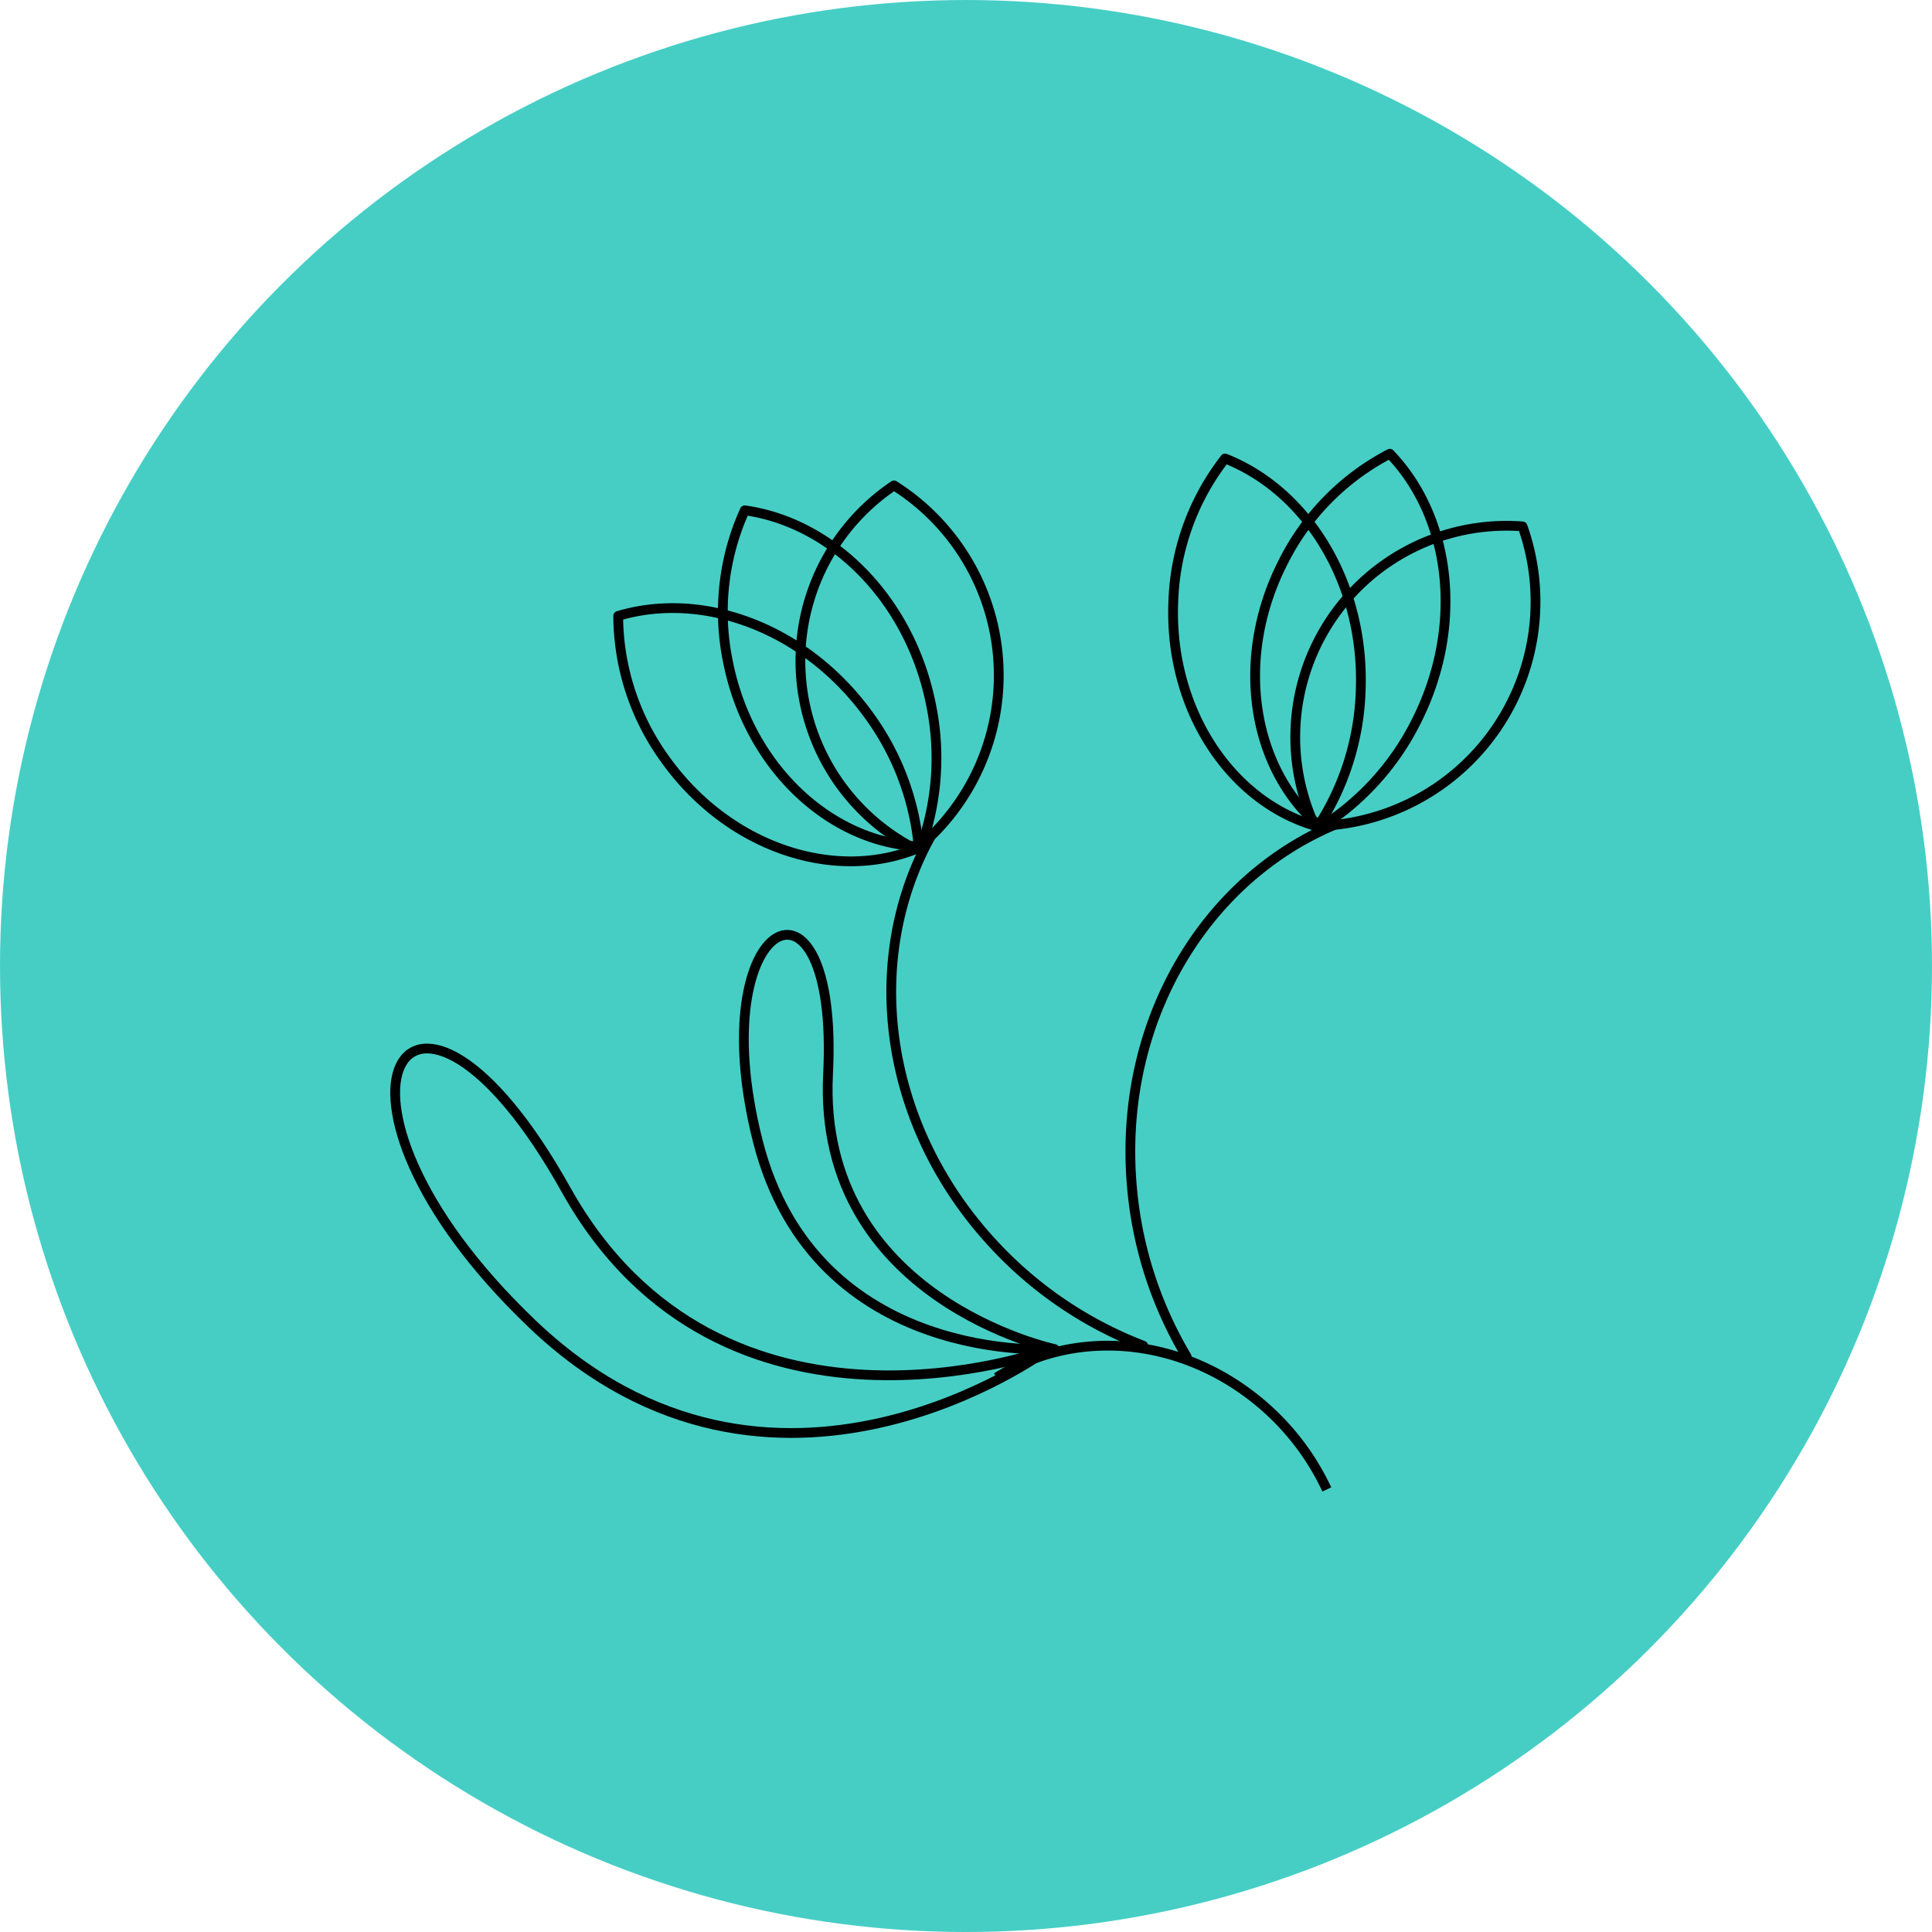 <svg xmlns="http://www.w3.org/2000/svg" xmlns:xlink="http://www.w3.org/1999/xlink" width="198" height="198" viewBox="0 0 198 198"><defs><clipPath id="clip-path"><rect id="Rect&#xE1;ngulo_95" data-name="Rect&#xE1;ngulo 95" width="117.862" height="106.856" fill="none"></rect></clipPath></defs><g id="Grupo_282" data-name="Grupo 282" transform="translate(-2008 2012.184)"><g id="Grupo_277" data-name="Grupo 277" transform="translate(1682.724 -4922.066)"><g id="Grupo_257" data-name="Grupo 257"><g id="Grupo_249" data-name="Grupo 249" transform="translate(37.276 343.883)"><g id="Grupo_231" data-name="Grupo 231" transform="translate(-588 -1019)"><circle id="Elipse_62" data-name="Elipse 62" cx="99" cy="99" r="99" transform="translate(876 3585)" fill="#46cec5"></circle></g></g></g></g><g id="Grupo_279" data-name="Grupo 279" transform="translate(2048 -1966.184)"><g id="Grupo_278" data-name="Grupo 278" clip-path="url(#clip-path)"><path id="Trazado_372" data-name="Trazado 372" d="M96.622,38.6C83.444,44.223,74.736,58.62,75.959,75.069a40.875,40.875,0,0,0,5.656,17.965" fill="none" stroke="#000" stroke-linecap="round" stroke-linejoin="round" stroke-width="1"></path><path id="Trazado_373" data-name="Trazado 373" d="M116.036,7.946A21.659,21.659,0,0,0,94.76,38.667,23.013,23.013,0,0,0,116.036,7.946Z" fill="none" stroke="#000" stroke-linecap="round" stroke-linejoin="round" stroke-width="1"></path><path id="Trazado_374" data-name="Trazado 374" d="M102.435.5A25.2,25.2,0,0,0,91.547,11.517C86.44,21.43,88.255,32.81,95.352,38.762a27.112,27.112,0,0,0,9.7-10.651C110.113,18.279,108.769,7.091,102.435.5Z" fill="none" stroke="#000" stroke-linecap="round" stroke-linejoin="round" stroke-width="1"></path><path id="Trazado_375" data-name="Trazado 375" d="M85.55.988a25.192,25.192,0,0,0-5.3,14.554c-.507,11.14,5.889,20.726,14.822,23.176a27.114,27.114,0,0,0,4.37-13.725C99.944,13.944,94.055,4.336,85.55.988Z" fill="none" stroke="#000" stroke-linecap="round" stroke-linejoin="round" stroke-width="1"></path><path id="Trazado_376" data-name="Trazado 376" d="M55.311,39.846c-6.885,12.565-4.831,29.264,6.3,41.438A40.875,40.875,0,0,0,77.16,91.91" fill="none" stroke="#000" stroke-linecap="round" stroke-linejoin="round" stroke-width="1"></path><path id="Trazado_377" data-name="Trazado 377" d="M51.622,3.747a21.659,21.659,0,0,0,2.266,37.3,23.014,23.014,0,0,0-2.266-37.3Z" fill="none" stroke="#000" stroke-linecap="round" stroke-linejoin="round" stroke-width="1"></path><path id="Trazado_378" data-name="Trazado 378" d="M36.328,6.3a25.192,25.192,0,0,0-1.749,15.39c2.114,10.95,10.575,18.773,19.833,19.065A27.11,27.11,0,0,0,55.45,26.391C53.354,15.531,45.381,7.567,36.328,6.3Z" fill="none" stroke="#000" stroke-linecap="round" stroke-linejoin="round" stroke-width="1"></path><path id="Trazado_379" data-name="Trazado 379" d="M23.357,17.122a25.2,25.2,0,0,0,4.829,14.717c6.488,9.07,17.441,12.652,25.977,9.056a27.106,27.106,0,0,0-5.048-13.49C42.68,18.409,32.113,14.5,23.357,17.122Z" fill="none" stroke="#000" stroke-linecap="round" stroke-linejoin="round" stroke-width="1"></path><path id="Trazado_380" data-name="Trazado 380" d="M62.145,95.173c7.624-4.9,18.255-4.352,26.434,2.13a25.859,25.859,0,0,1,7.4,9.342" fill="none" stroke="#000" stroke-linejoin="round" stroke-width="1"></path><path id="Trazado_381" data-name="Trazado 381" d="M67.3,92.374S34,104.561,18,75.919s-28.088-9.779-3.482,13.736S67.3,92.374,67.3,92.374Z" fill="none" stroke="#000" stroke-linejoin="round" stroke-width="1"></path><path id="Trazado_382" data-name="Trazado 382" d="M68.085,92.258S43.7,87.091,44.863,64.062s-13.081-16.3-7.2,6.883S68.085,92.258,68.085,92.258Z" fill="none" stroke="#000" stroke-linejoin="round" stroke-width="1"></path></g></g></g></svg>